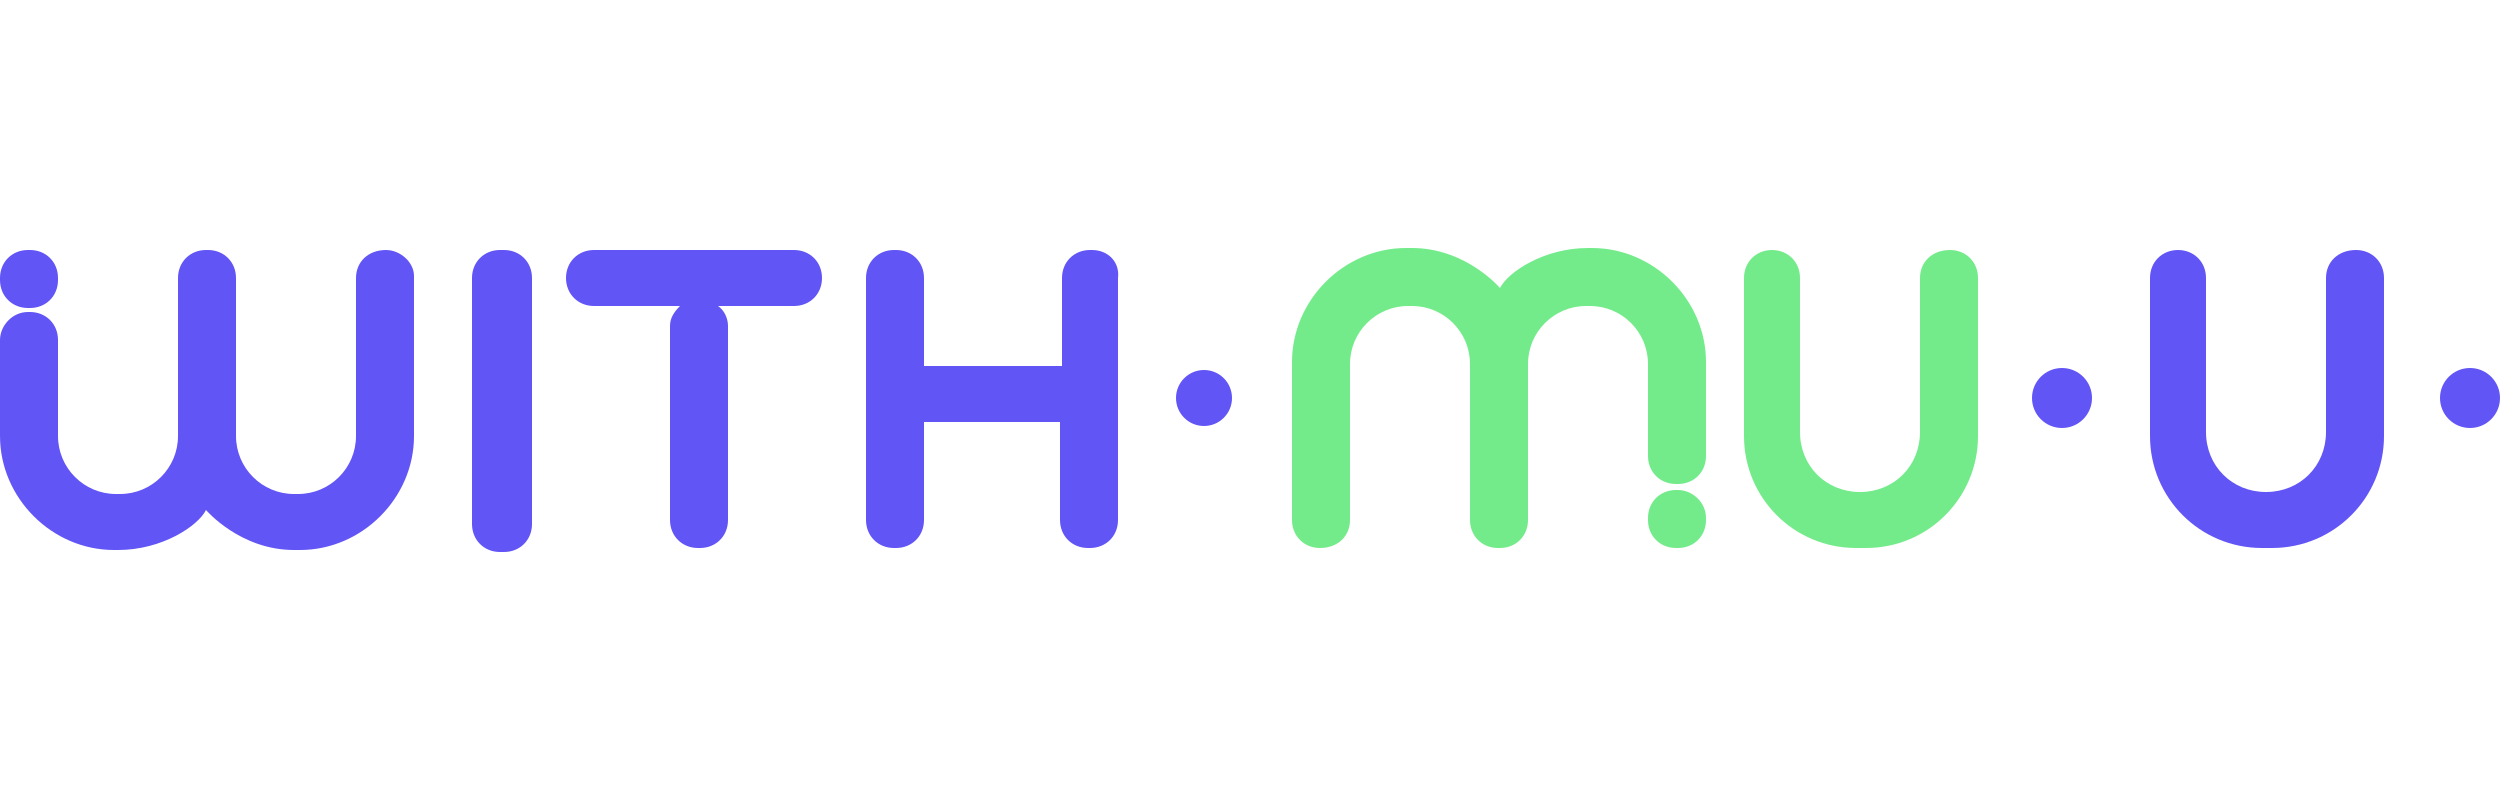 <?xml version="1.0" encoding="utf-8"?>
<!-- Generator: Adobe Illustrator 27.2.0, SVG Export Plug-In . SVG Version: 6.00 Build 0)  -->
<svg version="1.1" id="Layer_2" xmlns="http://www.w3.org/2000/svg" xmlns:xlink="http://www.w3.org/1999/xlink" x="0px" y="0px"
	 viewBox="0 0 125 40" style="enable-background:new 0 0 125 40;" xml:space="preserve">
<style type="text/css">
	.st0{fill:#6255F6;}
	.st1{fill:#74EB8B;}
	.st2{fill:none;}
</style>
<g>
	<g>
		<path class="st0" d="M1.4,15.4h0.1c0.8,0,1.4-0.6,1.4-1.4v-0.1c0-0.8-0.6-1.4-1.4-1.4H1.4c-0.8,0-1.4,0.6-1.4,1.4V14
			C0,14.8,0.6,15.4,1.4,15.4z"/>
		<path class="st0" d="M25.2,12.5H25c-0.8,0-1.4,0.6-1.4,1.4v12.3c0,0.8,0.6,1.4,1.4,1.4h0.2c0.8,0,1.4-0.6,1.4-1.4V13.9
			C26.6,13.1,26,12.5,25.2,12.5z"/>
		<path class="st0" d="M39.7,12.5h-10c-0.8,0-1.4,0.6-1.4,1.4v0c0,0.8,0.6,1.4,1.4,1.4H34c-0.3,0.3-0.5,0.6-0.5,1V26
			c0,0.8,0.6,1.4,1.4,1.4H35c0.8,0,1.4-0.6,1.4-1.4v-9.7c0-0.4-0.2-0.8-0.5-1h3.8c0.8,0,1.4-0.6,1.4-1.4v0
			C41.1,13.1,40.5,12.5,39.7,12.5z"/>
		<path class="st0" d="M54.6,12.5h-0.1c-0.8,0-1.4,0.6-1.4,1.4v4.4h-6.9v-4.4c0-0.8-0.6-1.4-1.4-1.4h-0.1c-0.8,0-1.4,0.6-1.4,1.4V26
			c0,0.8,0.6,1.4,1.4,1.4h0.1c0.8,0,1.4-0.6,1.4-1.4v-4.9H53V26c0,0.8,0.6,1.4,1.4,1.4h0.1c0.8,0,1.4-0.6,1.4-1.4V13.9
			C56,13.1,55.4,12.5,54.6,12.5z"/>
		<circle class="st0" cx="60.2" cy="19.9" r="1.4"/>
		<path class="st0" d="M19.3,12.5L19.3,12.5c-0.9,0-1.5,0.6-1.5,1.4v7.9c0,1.6-1.3,2.9-2.9,2.9h-0.2c-1.6,0-2.9-1.3-2.9-2.9v-7.9
			c0-0.8-0.6-1.4-1.4-1.4h-0.1c-0.8,0-1.4,0.6-1.4,1.4v7.9c0,1.6-1.3,2.9-2.9,2.9H5.8c-1.6,0-2.9-1.3-2.9-2.9V17
			c0-0.8-0.6-1.4-1.4-1.4H1.4C0.6,15.6,0,16.3,0,17v4.8c0,3.1,2.6,5.7,5.7,5.7h0.2c2.2,0,4-1.2,4.4-2c0,0,1.7,2,4.4,2H15
			c3.1,0,5.7-2.6,5.7-5.7v-8C20.7,13.1,20,12.5,19.3,12.5z"/>
		<path class="st1" d="M83.9,24.5h-0.1c-0.8,0-1.4,0.6-1.4,1.4V26c0,0.8,0.6,1.4,1.4,1.4h0.1c0.8,0,1.4-0.6,1.4-1.4v-0.1
			C85.3,25.1,84.6,24.5,83.9,24.5z"/>
		<path class="st1" d="M66,27.4L66,27.4c0.9,0,1.5-0.6,1.5-1.4v-7.8c0-1.6,1.3-2.9,2.9-2.9h0.2c1.6,0,2.9,1.3,2.9,2.9V26
			c0,0.8,0.6,1.4,1.4,1.4h0.1c0.8,0,1.4-0.6,1.4-1.4v-7.8c0-1.6,1.3-2.9,2.9-2.9h0.2c1.6,0,2.9,1.3,2.9,2.9v4.6
			c0,0.8,0.6,1.4,1.4,1.4h0.1c0.8,0,1.4-0.6,1.4-1.4v-4.7c0-3.1-2.6-5.7-5.7-5.7h-0.2c-2.2,0-4,1.2-4.4,2c0,0-1.7-2-4.4-2h-0.3
			c-3.1,0-5.7,2.6-5.7,5.7V26C64.6,26.8,65.2,27.4,66,27.4z"/>
	</g>
	<path class="st1" d="M96,13.9v7.7c0,1.7-1.3,3-3,3h0c-1.7,0-3-1.3-3-3v-7.7c0-0.8-0.6-1.4-1.4-1.4h0c-0.8,0-1.4,0.6-1.4,1.4v7.9
		c0,3.1,2.5,5.6,5.6,5.6h0.5c3.1,0,5.6-2.5,5.6-5.6v-7.9c0-0.8-0.6-1.4-1.4-1.4h0C96.6,12.5,96,13.1,96,13.9z"/>
	<path class="st0" d="M116.3,13.9v7.7c0,1.7-1.3,3-3,3h0c-1.7,0-3-1.3-3-3v-7.7c0-0.8-0.6-1.4-1.4-1.4l0,0c-0.8,0-1.4,0.6-1.4,1.4
		v7.9c0,3.1,2.5,5.6,5.6,5.6h0.5c3.1,0,5.6-2.5,5.6-5.6v-7.9c0-0.8-0.6-1.4-1.4-1.4h0C116.9,12.5,116.3,13.1,116.3,13.9z"/>
	<circle class="st0" cx="103.1" cy="19.9" r="1.5"/>
	<circle class="st0" cx="123.5" cy="19.9" r="1.5"/>
</g>
<rect class="st2" width="125" height="40"/>
</svg>
